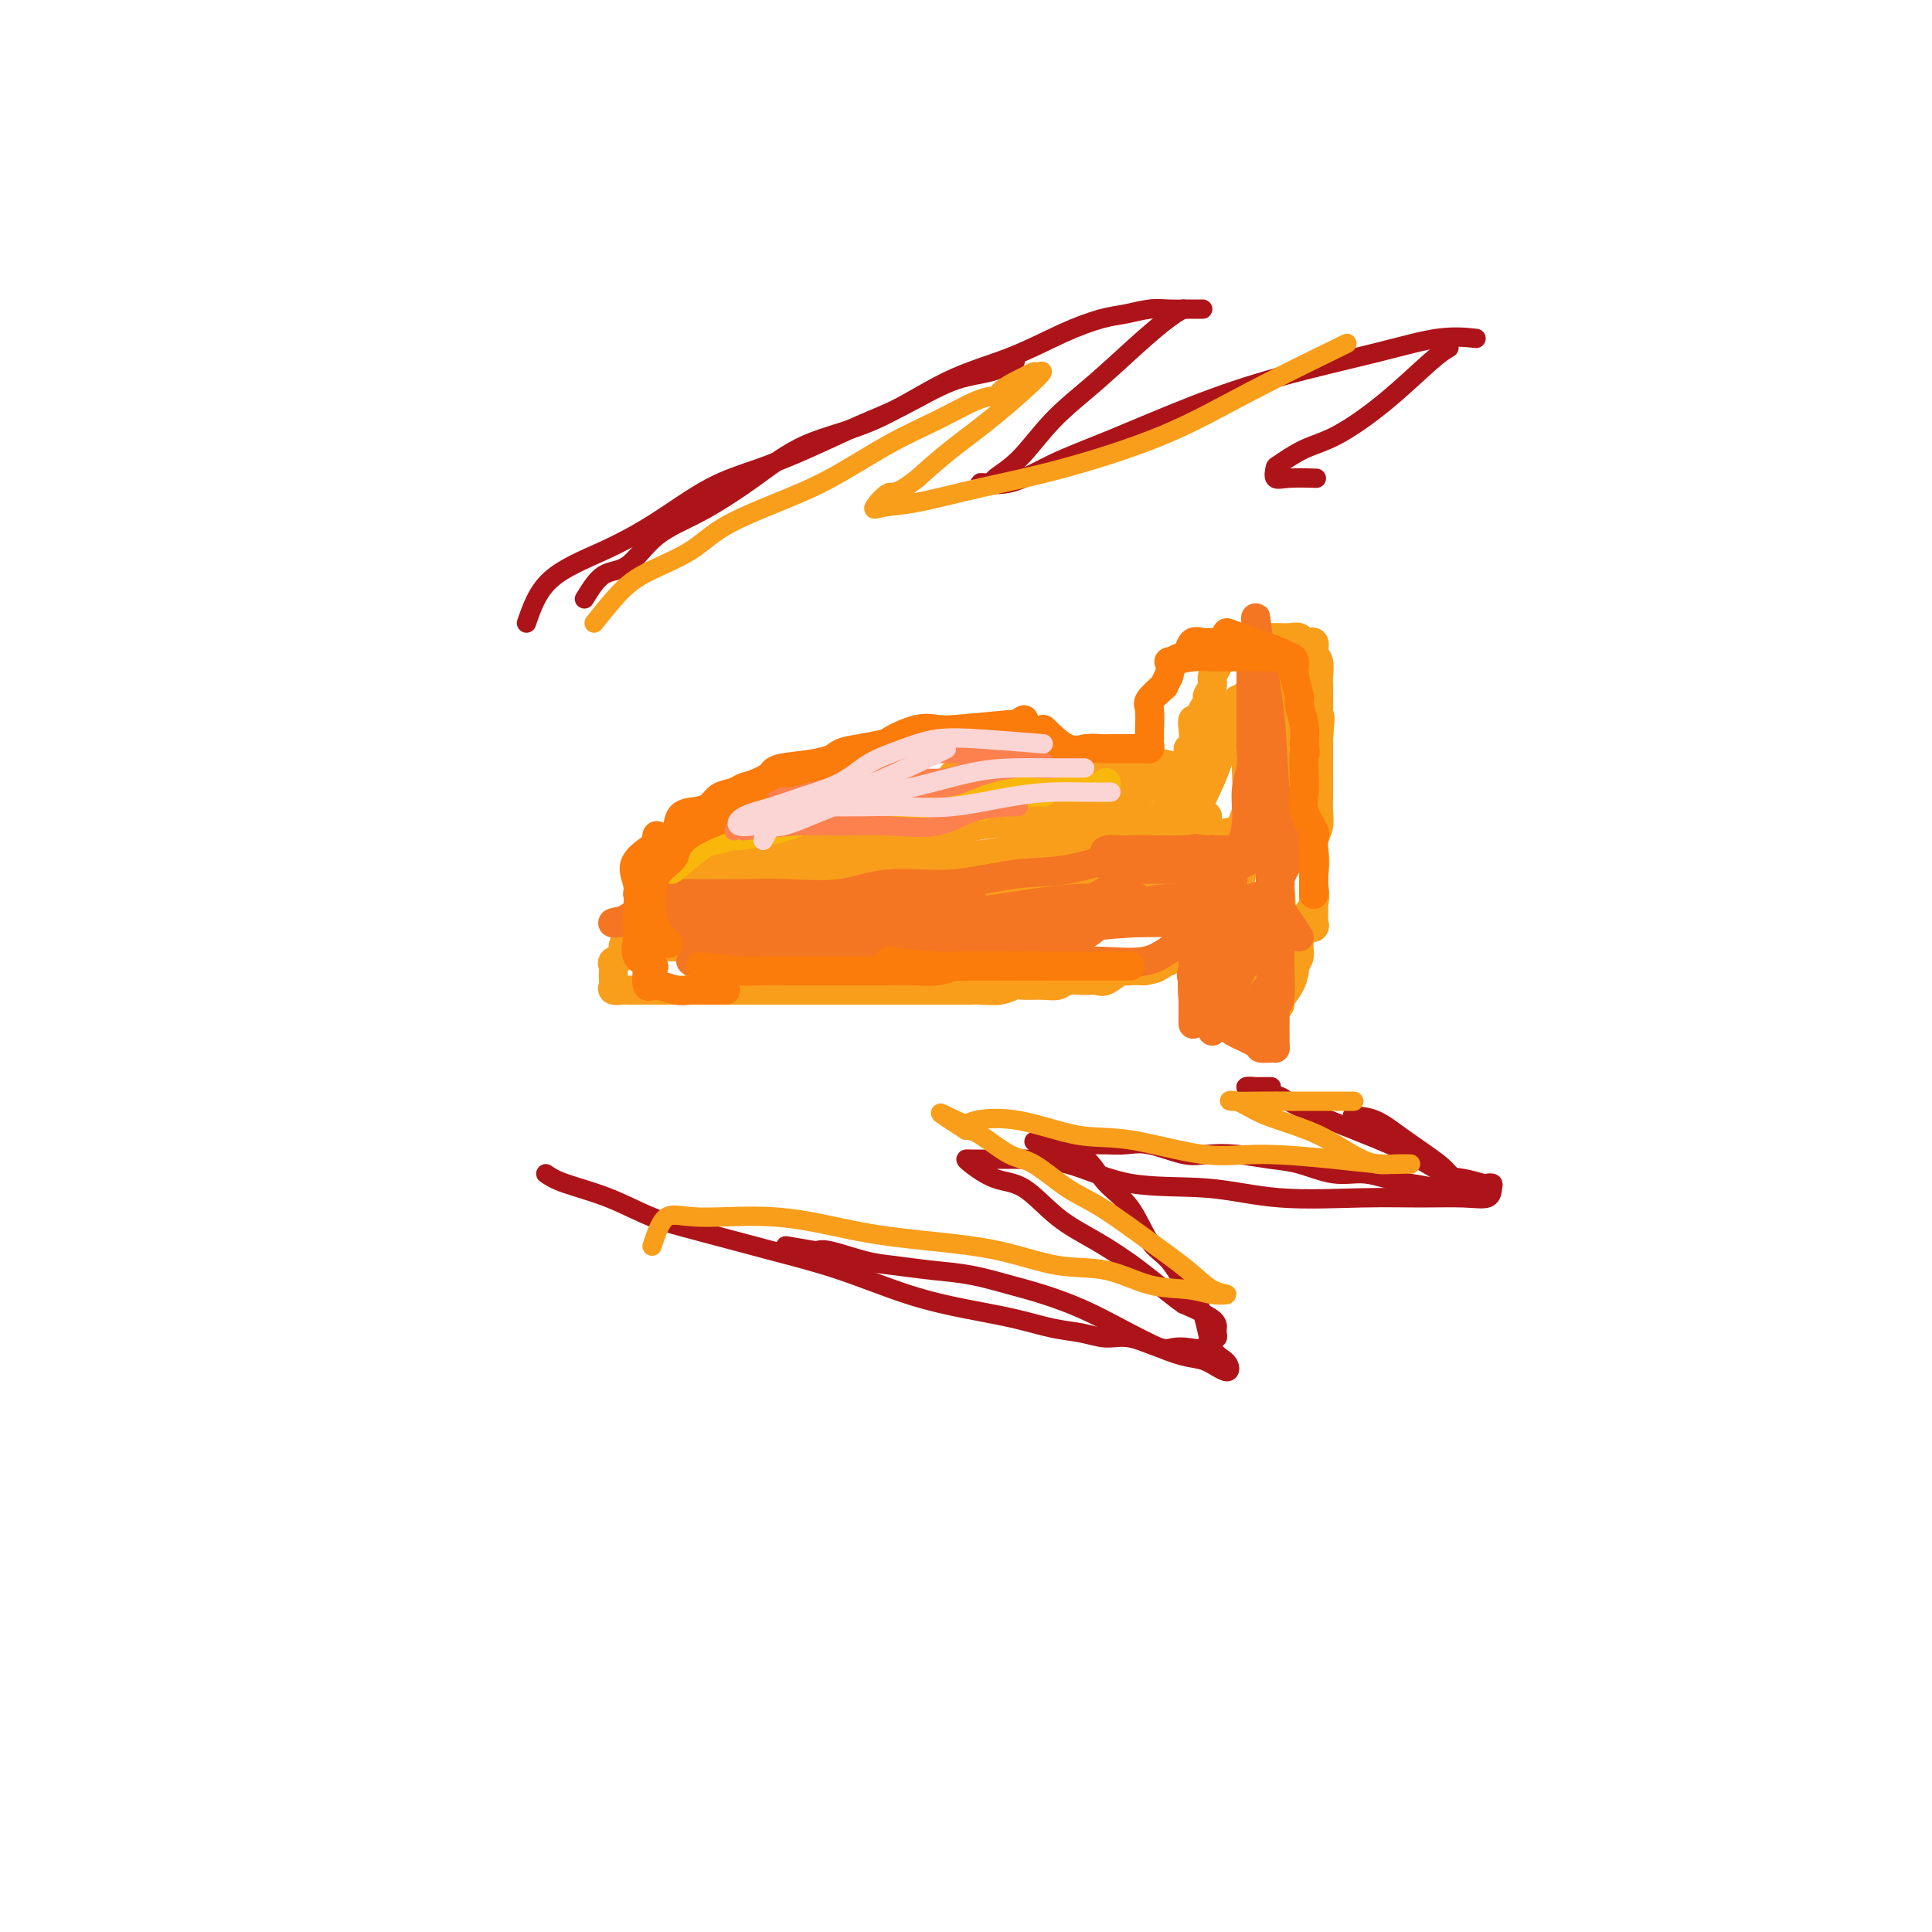 <svg viewBox='0 0 400 400' version='1.1' xmlns='http://www.w3.org/2000/svg' xmlns:xlink='http://www.w3.org/1999/xlink'><g fill='none' stroke='#F99E1B' stroke-width='6' stroke-linecap='round' stroke-linejoin='round'><path d='M247,160c-2.368,-0.845 -4.736,-1.691 -7,-2c-2.264,-0.309 -4.425,-0.083 -6,0c-1.575,0.083 -2.563,0.021 -4,0c-1.437,-0.021 -3.324,-0.002 -5,0c-1.676,0.002 -3.143,-0.013 -4,0c-0.857,0.013 -1.104,0.055 -2,0c-0.896,-0.055 -2.440,-0.207 -4,0c-1.560,0.207 -3.136,0.772 -4,1c-0.864,0.228 -1.017,0.120 -2,0c-0.983,-0.120 -2.797,-0.253 -4,0c-1.203,0.253 -1.796,0.890 -3,1c-1.204,0.110 -3.020,-0.308 -4,0c-0.980,0.308 -1.123,1.341 -2,2c-0.877,0.659 -2.488,0.945 -4,1c-1.512,0.055 -2.925,-0.121 -4,0c-1.075,0.121 -1.813,0.539 -3,1c-1.187,0.461 -2.824,0.963 -4,1c-1.176,0.037 -1.893,-0.392 -3,0c-1.107,0.392 -2.606,1.606 -4,2c-1.394,0.394 -2.684,-0.030 -4,0c-1.316,0.030 -2.658,0.515 -4,1'/><path d='M166,168c-8.498,2.148 -5.243,2.516 -5,3c0.243,0.484 -2.527,1.082 -5,2c-2.473,0.918 -4.648,2.156 -6,3c-1.352,0.844 -1.881,1.295 -3,2c-1.119,0.705 -2.827,1.664 -4,3c-1.173,1.336 -1.809,3.047 -3,4c-1.191,0.953 -2.936,1.147 -4,2c-1.064,0.853 -1.446,2.365 -2,3c-0.554,0.635 -1.280,0.394 -2,1c-0.720,0.606 -1.433,2.061 -2,3c-0.567,0.939 -0.989,1.364 -1,2c-0.011,0.636 0.389,1.484 0,2c-0.389,0.516 -1.568,0.701 -2,1c-0.432,0.299 -0.118,0.711 0,1c0.118,0.289 0.038,0.456 0,1c-0.038,0.544 -0.036,1.466 0,2c0.036,0.534 0.106,0.679 0,1c-0.106,0.321 -0.388,0.818 0,1c0.388,0.182 1.445,0.049 2,0c0.555,-0.049 0.609,-0.013 1,0c0.391,0.013 1.120,0.003 2,0c0.880,-0.003 1.911,-0.001 3,0c1.089,0.001 2.235,0.000 3,0c0.765,-0.000 1.149,-0.000 2,0c0.851,0.000 2.170,0.000 3,0c0.830,-0.000 1.171,-0.000 2,0c0.829,0.000 2.146,0.000 3,0c0.854,-0.000 1.244,-0.000 2,0c0.756,0.000 1.878,0.000 3,0'/><path d='M153,205c4.614,0.000 4.150,0.000 4,0c-0.150,-0.000 0.014,-0.000 1,0c0.986,0.000 2.794,0.000 4,0c1.206,-0.000 1.811,-0.000 3,0c1.189,0.000 2.961,0.000 4,0c1.039,-0.000 1.346,-0.000 2,0c0.654,0.000 1.654,0.000 3,0c1.346,-0.000 3.036,-0.000 4,0c0.964,0.000 1.202,0.000 2,0c0.798,-0.000 2.156,-0.000 3,0c0.844,0.000 1.175,0.000 2,0c0.825,-0.000 2.145,-0.000 3,0c0.855,0.000 1.244,0.000 2,0c0.756,-0.000 1.877,-0.000 3,0c1.123,0.000 2.247,0.001 3,0c0.753,-0.001 1.137,-0.004 2,0c0.863,0.004 2.207,0.015 3,0c0.793,-0.015 1.034,-0.057 2,0c0.966,0.057 2.657,0.212 4,0c1.343,-0.212 2.337,-0.793 3,-1c0.663,-0.207 0.995,-0.041 2,0c1.005,0.041 2.682,-0.042 4,0c1.318,0.042 2.277,0.209 3,0c0.723,-0.209 1.209,-0.796 2,-1c0.791,-0.204 1.886,-0.027 3,0c1.114,0.027 2.247,-0.098 3,0c0.753,0.098 1.124,0.419 2,0c0.876,-0.419 2.255,-1.576 3,-2c0.745,-0.424 0.854,-0.114 1,0c0.146,0.114 0.327,0.033 1,0c0.673,-0.033 1.836,-0.016 3,0'/><path d='M237,201c4.759,-0.863 1.655,-1.020 1,-1c-0.655,0.020 1.138,0.218 2,0c0.862,-0.218 0.794,-0.851 1,-1c0.206,-0.149 0.686,0.185 1,0c0.314,-0.185 0.463,-0.891 1,-1c0.537,-0.109 1.462,0.378 2,0c0.538,-0.378 0.688,-1.619 1,-2c0.312,-0.381 0.787,0.100 1,0c0.213,-0.100 0.165,-0.781 0,-1c-0.165,-0.219 -0.447,0.024 0,1c0.447,0.976 1.622,2.685 2,4c0.378,1.315 -0.040,2.235 0,3c0.040,0.765 0.539,1.375 1,2c0.461,0.625 0.883,1.264 1,2c0.117,0.736 -0.071,1.570 0,2c0.071,0.430 0.400,0.455 1,1c0.600,0.545 1.469,1.608 2,2c0.531,0.392 0.723,0.112 1,0c0.277,-0.112 0.638,-0.056 1,0'/><path d='M256,212c1.954,2.476 1.838,0.665 2,0c0.162,-0.665 0.603,-0.185 1,0c0.397,0.185 0.750,0.075 1,0c0.250,-0.075 0.397,-0.114 1,0c0.603,0.114 1.662,0.383 2,0c0.338,-0.383 -0.047,-1.417 0,-2c0.047,-0.583 0.524,-0.713 1,-1c0.476,-0.287 0.949,-0.731 1,-1c0.051,-0.269 -0.322,-0.365 0,-1c0.322,-0.635 1.339,-1.810 2,-3c0.661,-1.190 0.966,-2.396 1,-3c0.034,-0.604 -0.203,-0.605 0,-1c0.203,-0.395 0.847,-1.185 1,-2c0.153,-0.815 -0.183,-1.654 0,-3c0.183,-1.346 0.886,-3.198 1,-4c0.114,-0.802 -0.362,-0.553 0,-1c0.362,-0.447 1.560,-1.589 2,-3c0.440,-1.411 0.122,-3.091 0,-4c-0.122,-0.909 -0.047,-1.047 0,-2c0.047,-0.953 0.065,-2.721 0,-4c-0.065,-1.279 -0.214,-2.071 0,-3c0.214,-0.929 0.789,-1.996 1,-3c0.211,-1.004 0.056,-1.945 0,-3c-0.056,-1.055 -0.015,-2.226 0,-3c0.015,-0.774 0.004,-1.152 0,-2c-0.004,-0.848 -0.001,-2.165 0,-3c0.001,-0.835 0.000,-1.186 0,-2c-0.000,-0.814 -0.000,-2.090 0,-3c0.000,-0.910 0.000,-1.455 0,-2'/><path d='M273,153c0.619,-7.480 0.165,-3.680 0,-3c-0.165,0.680 -0.043,-1.761 0,-3c0.043,-1.239 0.007,-1.276 0,-2c-0.007,-0.724 0.014,-2.135 0,-3c-0.014,-0.865 -0.063,-1.183 0,-2c0.063,-0.817 0.239,-2.132 0,-3c-0.239,-0.868 -0.893,-1.290 -1,-2c-0.107,-0.710 0.333,-1.707 0,-2c-0.333,-0.293 -1.437,0.118 -2,0c-0.563,-0.118 -0.584,-0.764 -1,-1c-0.416,-0.236 -1.229,-0.063 -2,0c-0.771,0.063 -1.502,0.017 -2,0c-0.498,-0.017 -0.764,-0.005 -1,0c-0.236,0.005 -0.444,0.001 -1,0c-0.556,-0.001 -1.462,-0.001 -2,0c-0.538,0.001 -0.708,0.001 -1,0c-0.292,-0.001 -0.707,-0.004 -1,0c-0.293,0.004 -0.465,0.015 -1,0c-0.535,-0.015 -1.435,-0.054 -2,0c-0.565,0.054 -0.797,0.203 -1,1c-0.203,0.797 -0.379,2.244 -1,3c-0.621,0.756 -1.687,0.822 -2,1c-0.313,0.178 0.127,0.467 0,1c-0.127,0.533 -0.821,1.311 -1,2c-0.179,0.689 0.158,1.288 0,2c-0.158,0.712 -0.812,1.538 -1,2c-0.188,0.462 0.089,0.561 0,1c-0.089,0.439 -0.545,1.220 -1,2'/><path d='M249,147c-1.377,2.542 -1.818,1.897 -2,2c-0.182,0.103 -0.105,0.952 0,2c0.105,1.048 0.238,2.293 0,3c-0.238,0.707 -0.848,0.876 -1,1c-0.152,0.124 0.156,0.202 0,1c-0.156,0.798 -0.774,2.317 -1,3c-0.226,0.683 -0.061,0.530 0,1c0.061,0.470 0.017,1.563 0,2c-0.017,0.437 -0.009,0.219 0,0'/><path d='M225,168c1.749,-0.002 3.497,-0.003 5,0c1.503,0.003 2.760,0.011 4,0c1.240,-0.011 2.463,-0.040 2,0c-0.463,0.040 -2.610,0.149 -6,0c-3.390,-0.149 -8.022,-0.555 -15,0c-6.978,0.555 -16.302,2.072 -25,3c-8.698,0.928 -16.769,1.268 -24,3c-7.231,1.732 -13.622,4.857 -18,7c-4.378,2.143 -6.744,3.304 -8,4c-1.256,0.696 -1.402,0.925 -1,1c0.402,0.075 1.354,-0.005 5,0c3.646,0.005 9.987,0.094 17,-1c7.013,-1.094 14.697,-3.373 23,-5c8.303,-1.627 17.226,-2.604 25,-4c7.774,-1.396 14.399,-3.213 20,-4c5.601,-0.787 10.177,-0.543 14,-1c3.823,-0.457 6.893,-1.613 7,-2c0.107,-0.387 -2.747,-0.004 -8,0c-5.253,0.004 -12.903,-0.369 -21,0c-8.097,0.369 -16.639,1.482 -25,3c-8.361,1.518 -16.540,3.443 -24,5c-7.460,1.557 -14.200,2.746 -19,5c-4.800,2.254 -7.659,5.574 -9,7c-1.341,1.426 -1.164,0.960 -1,1c0.164,0.040 0.314,0.587 4,1c3.686,0.413 10.908,0.694 18,0c7.092,-0.694 14.056,-2.361 22,-4c7.944,-1.639 16.870,-3.249 25,-5c8.130,-1.751 15.466,-3.643 21,-5c5.534,-1.357 9.267,-2.178 13,-3'/><path d='M246,174c13.754,-2.822 7.639,-1.375 4,-1c-3.639,0.375 -4.800,-0.320 -9,0c-4.200,0.320 -11.437,1.655 -21,4c-9.563,2.345 -21.451,5.699 -30,9c-8.549,3.301 -13.759,6.550 -20,9c-6.241,2.450 -13.513,4.101 -18,5c-4.487,0.899 -6.190,1.046 -7,1c-0.810,-0.046 -0.728,-0.284 2,0c2.728,0.284 8.103,1.089 14,0c5.897,-1.089 12.317,-4.071 20,-7c7.683,-2.929 16.631,-5.803 24,-8c7.369,-2.197 13.159,-3.716 18,-5c4.841,-1.284 8.732,-2.332 11,-3c2.268,-0.668 2.914,-0.957 2,-1c-0.914,-0.043 -3.388,0.160 -6,0c-2.612,-0.160 -5.364,-0.682 -11,0c-5.636,0.682 -14.158,2.568 -21,4c-6.842,1.432 -12.004,2.411 -17,4c-4.996,1.589 -9.828,3.787 -14,5c-4.172,1.213 -7.686,1.442 -10,2c-2.314,0.558 -3.428,1.445 -4,2c-0.572,0.555 -0.601,0.778 0,1c0.601,0.222 1.832,0.441 5,0c3.168,-0.441 8.274,-1.544 13,-3c4.726,-1.456 9.071,-3.267 14,-5c4.929,-1.733 10.442,-3.390 15,-5c4.558,-1.610 8.159,-3.174 11,-4c2.841,-0.826 4.920,-0.913 7,-1'/><path d='M218,177c7.125,-2.321 1.438,-0.622 -3,0c-4.438,0.622 -7.628,0.168 -12,0c-4.372,-0.168 -9.925,-0.052 -14,0c-4.075,0.052 -6.671,0.038 -11,0c-4.329,-0.038 -10.389,-0.100 -15,0c-4.611,0.100 -7.771,0.363 -11,1c-3.229,0.637 -6.526,1.649 -8,3c-1.474,1.351 -1.125,3.041 -1,4c0.125,0.959 0.024,1.187 0,2c-0.024,0.813 0.028,2.210 1,3c0.972,0.790 2.865,0.973 6,1c3.135,0.027 7.511,-0.102 12,0c4.489,0.102 9.089,0.434 13,-1c3.911,-1.434 7.133,-4.634 10,-7c2.867,-2.366 5.378,-3.897 7,-5c1.622,-1.103 2.353,-1.779 2,-2c-0.353,-0.221 -1.790,0.014 -5,0c-3.210,-0.014 -8.192,-0.277 -14,1c-5.808,1.277 -12.443,4.092 -17,6c-4.557,1.908 -7.036,2.907 -9,4c-1.964,1.093 -3.413,2.279 -4,3c-0.587,0.721 -0.312,0.976 0,1c0.312,0.024 0.660,-0.185 2,0c1.340,0.185 3.671,0.762 7,0c3.329,-0.762 7.655,-2.864 12,-5c4.345,-2.136 8.708,-4.306 12,-6c3.292,-1.694 5.512,-2.913 7,-4c1.488,-1.087 2.244,-2.044 3,-3'/><path d='M188,173c4.931,-2.735 0.257,-0.571 -4,0c-4.257,0.571 -8.099,-0.451 -12,0c-3.901,0.451 -7.860,2.373 -12,4c-4.140,1.627 -8.459,2.958 -12,5c-3.541,2.042 -6.303,4.796 -9,7c-2.697,2.204 -5.330,3.857 -7,5c-1.670,1.143 -2.378,1.776 -1,2c1.378,0.224 4.841,0.040 8,0c3.159,-0.040 6.012,0.066 10,-1c3.988,-1.066 9.109,-3.304 14,-5c4.891,-1.696 9.552,-2.851 13,-4c3.448,-1.149 5.683,-2.293 7,-3c1.317,-0.707 1.715,-0.976 2,-1c0.285,-0.024 0.458,0.196 -1,0c-1.458,-0.196 -4.548,-0.809 -9,0c-4.452,0.809 -10.265,3.039 -15,5c-4.735,1.961 -8.391,3.653 -11,5c-2.609,1.347 -4.170,2.351 -5,3c-0.830,0.649 -0.929,0.944 -1,1c-0.071,0.056 -0.113,-0.127 2,0c2.113,0.127 6.383,0.562 12,0c5.617,-0.562 12.583,-2.123 19,-4c6.417,-1.877 12.286,-4.072 18,-6c5.714,-1.928 11.274,-3.589 16,-5c4.726,-1.411 8.619,-2.572 11,-3c2.381,-0.428 3.252,-0.122 3,0c-0.252,0.122 -1.626,0.061 -3,0'/><path d='M221,178c-1.287,-0.089 -3.004,-0.313 -5,0c-1.996,0.313 -4.270,1.161 -6,2c-1.730,0.839 -2.915,1.668 -5,2c-2.085,0.332 -5.071,0.167 -7,1c-1.929,0.833 -2.801,2.664 -4,4c-1.199,1.336 -2.727,2.178 -4,3c-1.273,0.822 -2.293,1.624 -1,2c1.293,0.376 4.899,0.326 9,0c4.101,-0.326 8.696,-0.928 13,-2c4.304,-1.072 8.316,-2.613 12,-4c3.684,-1.387 7.041,-2.620 11,-4c3.959,-1.380 8.520,-2.908 12,-4c3.480,-1.092 5.879,-1.748 8,-2c2.121,-0.252 3.963,-0.099 2,0c-1.963,0.099 -7.731,0.146 -13,2c-5.269,1.854 -10.037,5.516 -14,8c-3.963,2.484 -7.119,3.789 -10,5c-2.881,1.211 -5.486,2.327 -7,3c-1.514,0.673 -1.936,0.902 -3,1c-1.064,0.098 -2.769,0.066 -4,0c-1.231,-0.066 -1.988,-0.165 -2,0c-0.012,0.165 0.720,0.593 3,0c2.280,-0.593 6.106,-2.206 9,-3c2.894,-0.794 4.856,-0.768 8,-1c3.144,-0.232 7.472,-0.722 11,-1c3.528,-0.278 6.258,-0.344 9,-1c2.742,-0.656 5.498,-1.902 7,-3c1.502,-1.098 1.751,-2.049 2,-3'/><path d='M252,183c1.803,-1.469 1.810,-2.141 2,-3c0.190,-0.859 0.562,-1.905 0,-3c-0.562,-1.095 -2.060,-2.239 -3,-3c-0.940,-0.761 -1.324,-1.137 -2,-2c-0.676,-0.863 -1.645,-2.211 -2,-3c-0.355,-0.789 -0.095,-1.019 0,-2c0.095,-0.981 0.027,-2.712 0,-4c-0.027,-1.288 -0.012,-2.131 0,-3c0.012,-0.869 0.021,-1.763 0,-2c-0.021,-0.237 -0.071,0.183 0,2c0.071,1.817 0.264,5.031 0,8c-0.264,2.969 -0.985,5.692 -2,8c-1.015,2.308 -2.324,4.200 -3,5c-0.676,0.800 -0.718,0.508 -1,1c-0.282,0.492 -0.803,1.768 -1,1c-0.197,-0.768 -0.069,-3.578 0,-6c0.069,-2.422 0.079,-4.454 1,-6c0.921,-1.546 2.753,-2.607 4,-4c1.247,-1.393 1.910,-3.119 2,-4c0.090,-0.881 -0.394,-0.919 0,-1c0.394,-0.081 1.664,-0.206 2,0c0.336,0.206 -0.263,0.744 -2,2c-1.737,1.256 -4.612,3.229 -7,5c-2.388,1.771 -4.290,3.341 -6,4c-1.710,0.659 -3.230,0.408 -4,1c-0.770,0.592 -0.792,2.026 0,2c0.792,-0.026 2.396,-1.513 4,-3'/><path d='M234,173c2.807,-1.449 7.823,-4.573 11,-8c3.177,-3.427 4.515,-7.158 6,-10c1.485,-2.842 3.119,-4.795 4,-6c0.881,-1.205 1.010,-1.661 1,-2c-0.010,-0.339 -0.160,-0.560 -1,0c-0.840,0.560 -2.371,1.901 -4,4c-1.629,2.099 -3.358,4.955 -5,7c-1.642,2.045 -3.198,3.280 -4,4c-0.802,0.720 -0.850,0.925 -1,1c-0.150,0.075 -0.401,0.018 -1,0c-0.599,-0.018 -1.545,0.002 -2,0c-0.455,-0.002 -0.418,-0.024 -1,0c-0.582,0.024 -1.783,0.096 -3,0c-1.217,-0.096 -2.450,-0.359 -4,-1c-1.550,-0.641 -3.417,-1.660 -5,-2c-1.583,-0.340 -2.882,0.001 -5,0c-2.118,-0.001 -5.056,-0.342 -8,0c-2.944,0.342 -5.894,1.369 -9,2c-3.106,0.631 -6.367,0.866 -10,2c-3.633,1.134 -7.637,3.166 -13,5c-5.363,1.834 -12.085,3.469 -17,5c-4.915,1.531 -8.025,2.957 -11,4c-2.975,1.043 -5.816,1.704 -8,3c-2.184,1.296 -3.709,3.226 -5,4c-1.291,0.774 -2.346,0.392 -3,1c-0.654,0.608 -0.907,2.207 -1,3c-0.093,0.793 -0.025,0.780 0,1c0.025,0.220 0.007,0.675 0,1c-0.007,0.325 -0.002,0.522 0,1c0.002,0.478 0.001,1.239 0,2'/><path d='M135,194c-0.118,1.237 0.086,0.331 1,0c0.914,-0.331 2.539,-0.087 4,0c1.461,0.087 2.759,0.018 5,0c2.241,-0.018 5.424,0.015 9,0c3.576,-0.015 7.543,-0.079 12,0c4.457,0.079 9.404,0.302 14,0c4.596,-0.302 8.842,-1.128 14,-2c5.158,-0.872 11.230,-1.789 16,-3c4.770,-1.211 8.238,-2.717 11,-4c2.762,-1.283 4.817,-2.345 6,-3c1.183,-0.655 1.493,-0.903 1,-1c-0.493,-0.097 -1.788,-0.043 -3,0c-1.212,0.043 -2.342,0.076 -4,0c-1.658,-0.076 -3.845,-0.259 -6,0c-2.155,0.259 -4.276,0.961 -8,2c-3.724,1.039 -9.049,2.415 -13,3c-3.951,0.585 -6.527,0.380 -10,1c-3.473,0.620 -7.844,2.065 -12,3c-4.156,0.935 -8.096,1.361 -12,2c-3.904,0.639 -7.771,1.492 -11,2c-3.229,0.508 -5.820,0.672 -8,1c-2.180,0.328 -3.948,0.820 -5,1c-1.052,0.180 -1.389,0.048 -1,0c0.389,-0.048 1.505,-0.013 3,0c1.495,0.013 3.370,0.003 5,0c1.630,-0.003 3.016,-0.001 6,0c2.984,0.001 7.567,0.000 12,0c4.433,-0.000 8.717,-0.000 13,0'/><path d='M174,196c8.386,-0.001 10.351,-0.004 13,0c2.649,0.004 5.981,0.013 10,0c4.019,-0.013 8.725,-0.050 12,0c3.275,0.050 5.120,0.186 7,0c1.880,-0.186 3.794,-0.695 5,-1c1.206,-0.305 1.705,-0.407 2,-1c0.295,-0.593 0.388,-1.675 0,-2c-0.388,-0.325 -1.257,0.109 -2,0c-0.743,-0.109 -1.360,-0.761 -3,-1c-1.640,-0.239 -4.302,-0.067 -8,0c-3.698,0.067 -8.430,0.028 -13,0c-4.570,-0.028 -8.976,-0.046 -12,0c-3.024,0.046 -4.664,0.156 -7,0c-2.336,-0.156 -5.368,-0.579 -7,0c-1.632,0.579 -1.866,2.159 -2,3c-0.134,0.841 -0.170,0.943 0,1c0.170,0.057 0.545,0.067 3,0c2.455,-0.067 6.990,-0.212 13,0c6.010,0.212 13.495,0.783 20,0c6.505,-0.783 12.030,-2.918 18,-4c5.970,-1.082 12.383,-1.110 17,-2c4.617,-0.890 7.437,-2.642 9,-4c1.563,-1.358 1.870,-2.321 2,-3c0.130,-0.679 0.084,-1.075 0,-1c-0.084,0.075 -0.205,0.620 -1,0c-0.795,-0.620 -2.266,-2.407 -3,-3c-0.734,-0.593 -0.733,0.006 -1,0c-0.267,-0.006 -0.803,-0.617 -1,-1c-0.197,-0.383 -0.056,-0.538 0,-1c0.056,-0.462 0.028,-1.231 0,-2'/><path d='M245,174c-0.901,-1.441 -0.155,-1.044 0,-1c0.155,0.044 -0.283,-0.266 0,-1c0.283,-0.734 1.285,-1.891 2,-3c0.715,-1.109 1.142,-2.171 2,-4c0.858,-1.829 2.146,-4.426 3,-7c0.854,-2.574 1.273,-5.127 2,-7c0.727,-1.873 1.764,-3.068 2,-4c0.236,-0.932 -0.327,-1.602 0,-2c0.327,-0.398 1.543,-0.526 2,-1c0.457,-0.474 0.154,-1.295 0,1c-0.154,2.295 -0.161,7.707 0,13c0.161,5.293 0.488,10.469 0,16c-0.488,5.531 -1.791,11.417 -3,16c-1.209,4.583 -2.324,7.861 -3,10c-0.676,2.139 -0.913,3.138 -1,3c-0.087,-0.138 -0.025,-1.412 0,-3c0.025,-1.588 0.014,-3.491 0,-5c-0.014,-1.509 -0.029,-2.623 0,-5c0.029,-2.377 0.103,-6.018 1,-9c0.897,-2.982 2.617,-5.304 4,-8c1.383,-2.696 2.430,-5.766 3,-9c0.570,-3.234 0.663,-6.633 1,-9c0.337,-2.367 0.917,-3.702 1,-5c0.083,-1.298 -0.331,-2.561 0,-3c0.331,-0.439 1.408,-0.056 2,2c0.592,2.056 0.698,5.784 1,10c0.302,4.216 0.801,8.919 1,13c0.199,4.081 0.100,7.541 0,11'/><path d='M265,183c0.619,7.826 0.166,9.392 0,12c-0.166,2.608 -0.044,6.257 0,8c0.044,1.743 0.012,1.578 0,1c-0.012,-0.578 -0.003,-1.570 0,-3c0.003,-1.430 0.001,-3.299 0,-5c-0.001,-1.701 -0.000,-3.235 0,-5c0.000,-1.765 0.000,-3.760 0,-6c-0.000,-2.240 -0.000,-4.725 0,-7c0.000,-2.275 0.000,-4.341 0,-7c-0.000,-2.659 -0.000,-5.910 0,-9c0.000,-3.090 0.000,-6.019 0,-9c-0.000,-2.981 0.000,-6.012 0,-8c-0.000,-1.988 -0.000,-2.931 0,-4c0.000,-1.069 0.000,-2.262 0,-3c-0.000,-0.738 -0.000,-1.019 0,-1c0.000,0.019 0.000,0.339 0,1c-0.000,0.661 -0.000,1.664 0,3c0.000,1.336 0.000,3.005 0,6c-0.000,2.995 -0.001,7.318 0,11c0.001,3.682 0.005,6.725 0,10c-0.005,3.275 -0.018,6.781 0,10c0.018,3.219 0.068,6.150 0,9c-0.068,2.850 -0.255,5.620 -1,8c-0.745,2.380 -2.047,4.372 -3,6c-0.953,1.628 -1.558,2.894 -2,4c-0.442,1.106 -0.721,2.053 -1,3'/><path d='M258,208c-1.702,3.474 -2.456,1.659 -3,1c-0.544,-0.659 -0.878,-0.162 -1,0c-0.122,0.162 -0.033,-0.010 0,-1c0.033,-0.990 0.009,-2.798 0,-4c-0.009,-1.202 -0.002,-1.800 0,-3c0.002,-1.200 0.001,-3.004 0,-5c-0.001,-1.996 0.000,-4.186 0,-6c-0.000,-1.814 -0.001,-3.253 0,-5c0.001,-1.747 0.005,-3.803 0,-5c-0.005,-1.197 -0.020,-1.537 0,-2c0.020,-0.463 0.073,-1.050 0,-1c-0.073,0.050 -0.272,0.735 0,1c0.272,0.265 1.015,0.108 2,0c0.985,-0.108 2.211,-0.168 3,0c0.789,0.168 1.140,0.562 2,0c0.860,-0.562 2.230,-2.082 3,-4c0.770,-1.918 0.939,-4.233 1,-7c0.061,-2.767 0.014,-5.985 0,-9c-0.014,-3.015 0.007,-5.827 0,-8c-0.007,-2.173 -0.041,-3.709 0,-5c0.041,-1.291 0.156,-2.339 0,-3c-0.156,-0.661 -0.583,-0.937 -1,-1c-0.417,-0.063 -0.823,0.086 -1,0c-0.177,-0.086 -0.125,-0.408 0,-1c0.125,-0.592 0.321,-1.455 0,-2c-0.321,-0.545 -1.161,-0.773 -2,-1'/><path d='M261,137c-0.559,-1.018 0.042,-1.061 0,-1c-0.042,0.061 -0.728,0.228 -1,0c-0.272,-0.228 -0.131,-0.851 0,-1c0.131,-0.149 0.253,0.174 0,2c-0.253,1.826 -0.881,5.153 0,9c0.881,3.847 3.269,8.215 5,12c1.731,3.785 2.803,6.989 4,10c1.197,3.011 2.519,5.830 3,8c0.481,2.170 0.123,3.692 0,6c-0.123,2.308 -0.009,5.403 0,7c0.009,1.597 -0.086,1.696 0,2c0.086,0.304 0.352,0.814 0,1c-0.352,0.186 -1.321,0.050 -2,0c-0.679,-0.050 -1.067,-0.013 -2,0c-0.933,0.013 -2.409,0.004 -3,0c-0.591,-0.004 -0.295,-0.002 0,0'/></g>
<g fill='none' stroke='#F47623' stroke-width='6' stroke-linecap='round' stroke-linejoin='round'><path d='M141,194c2.631,0.413 5.262,0.827 8,1c2.738,0.173 5.585,0.107 9,0c3.415,-0.107 7.400,-0.253 11,0c3.600,0.253 6.815,0.905 10,1c3.185,0.095 6.338,-0.366 10,0c3.662,0.366 7.832,1.560 12,2c4.168,0.440 8.334,0.126 10,0c1.666,-0.126 0.833,-0.063 0,0'/><path d='M143,199c2.115,-1.271 4.230,-2.541 7,-3c2.770,-0.459 6.194,-0.105 10,0c3.806,0.105 7.995,-0.039 12,0c4.005,0.039 7.827,0.261 12,0c4.173,-0.261 8.698,-1.006 13,-2c4.302,-0.994 8.382,-2.236 12,-3c3.618,-0.764 6.773,-1.051 10,-2c3.227,-0.949 6.527,-2.560 9,-4c2.473,-1.440 4.118,-2.711 6,-4c1.882,-1.289 4.002,-2.598 6,-3c1.998,-0.402 3.875,0.102 5,0c1.125,-0.102 1.497,-0.811 2,-1c0.503,-0.189 1.135,0.141 2,0c0.865,-0.141 1.961,-0.755 1,-1c-0.961,-0.245 -3.981,-0.123 -7,0'/><path d='M243,176c-2.600,-0.103 -6.100,0.138 -10,1c-3.900,0.862 -8.201,2.344 -12,3c-3.799,0.656 -7.098,0.487 -11,1c-3.902,0.513 -8.409,1.707 -13,2c-4.591,0.293 -9.266,-0.314 -13,0c-3.734,0.314 -6.526,1.548 -10,2c-3.474,0.452 -7.631,0.121 -11,0c-3.369,-0.121 -5.949,-0.033 -9,0c-3.051,0.033 -6.571,0.010 -9,0c-2.429,-0.010 -3.766,-0.007 -5,0c-1.234,0.007 -2.365,0.017 -4,0c-1.635,-0.017 -3.774,-0.061 -4,0c-0.226,0.061 1.461,0.228 3,1c1.539,0.772 2.929,2.148 5,3c2.071,0.852 4.822,1.181 7,2c2.178,0.819 3.782,2.129 6,3c2.218,0.871 5.051,1.305 8,2c2.949,0.695 6.015,1.652 9,2c2.985,0.348 5.889,0.087 9,0c3.111,-0.087 6.428,-0.000 10,0c3.572,0.000 7.398,-0.087 11,0c3.602,0.087 6.981,0.347 10,0c3.019,-0.347 5.679,-1.300 8,-2c2.321,-0.700 4.302,-1.146 6,-2c1.698,-0.854 3.111,-2.114 4,-3c0.889,-0.886 1.254,-1.396 2,-2c0.746,-0.604 1.873,-1.302 3,-2'/><path d='M233,187c3.843,-1.928 1.949,-1.249 1,-1c-0.949,0.249 -0.953,0.069 -1,0c-0.047,-0.069 -0.136,-0.026 -1,0c-0.864,0.026 -2.503,0.036 -4,0c-1.497,-0.036 -2.850,-0.118 -5,0c-2.150,0.118 -5.095,0.434 -9,1c-3.905,0.566 -8.769,1.381 -14,2c-5.231,0.619 -10.830,1.041 -16,2c-5.170,0.959 -9.911,2.453 -15,3c-5.089,0.547 -10.526,0.147 -15,0c-4.474,-0.147 -7.986,-0.039 -11,0c-3.014,0.039 -5.529,0.011 -7,0c-1.471,-0.011 -1.898,-0.004 -2,0c-0.102,0.004 0.121,0.005 1,0c0.879,-0.005 2.412,-0.016 4,0c1.588,0.016 3.229,0.057 6,0c2.771,-0.057 6.670,-0.214 11,0c4.330,0.214 9.090,0.797 14,1c4.910,0.203 9.971,0.026 15,0c5.029,-0.026 10.025,0.098 15,0c4.975,-0.098 9.930,-0.419 14,-1c4.070,-0.581 7.256,-1.424 11,-2c3.744,-0.576 8.046,-0.886 12,-1c3.954,-0.114 7.558,-0.033 10,0c2.442,0.033 3.721,0.016 5,0'/><path d='M252,191c8.640,-0.619 4.241,-0.166 3,0c-1.241,0.166 0.675,0.044 1,0c0.325,-0.044 -0.943,-0.010 -2,0c-1.057,0.010 -1.905,-0.005 -4,0c-2.095,0.005 -5.439,0.029 -10,0c-4.561,-0.029 -10.341,-0.111 -16,0c-5.659,0.111 -11.199,0.414 -17,1c-5.801,0.586 -11.863,1.453 -17,2c-5.137,0.547 -9.348,0.773 -14,1c-4.652,0.227 -9.744,0.453 -14,1c-4.256,0.547 -7.675,1.415 -10,2c-2.325,0.585 -3.555,0.889 -4,1c-0.445,0.111 -0.104,0.030 1,0c1.104,-0.030 2.970,-0.008 5,0c2.030,0.008 4.223,0.002 7,0c2.777,-0.002 6.139,-0.000 10,0c3.861,0.000 8.220,-0.000 12,0c3.780,0.000 6.982,0.002 11,0c4.018,-0.002 8.851,-0.008 13,0c4.149,0.008 7.613,0.031 11,0c3.387,-0.031 6.696,-0.117 10,0c3.304,0.117 6.602,0.435 9,0c2.398,-0.435 3.897,-1.625 6,-3c2.103,-1.375 4.811,-2.936 6,-4c1.189,-1.064 0.859,-1.633 1,-2c0.141,-0.367 0.755,-0.534 1,-1c0.245,-0.466 0.123,-1.233 0,-2'/><path d='M251,187c2.166,-1.911 0.580,-0.687 0,-1c-0.580,-0.313 -0.155,-2.163 0,-3c0.155,-0.837 0.042,-0.662 0,-1c-0.042,-0.338 -0.011,-1.189 0,-2c0.011,-0.811 0.003,-1.582 0,-2c-0.003,-0.418 -0.001,-0.481 0,-1c0.001,-0.519 0.000,-1.493 0,-1c-0.000,0.493 -0.000,2.452 0,5c0.000,2.548 -0.000,5.683 0,9c0.000,3.317 0.000,6.814 0,10c-0.000,3.186 -0.000,6.061 0,8c0.000,1.939 0.001,2.942 0,4c-0.001,1.058 -0.004,2.170 0,1c0.004,-1.170 0.013,-4.624 0,-8c-0.013,-3.376 -0.050,-6.674 0,-10c0.050,-3.326 0.185,-6.680 0,-9c-0.185,-2.320 -0.691,-3.608 -1,-5c-0.309,-1.392 -0.423,-2.890 -1,-4c-0.577,-1.110 -1.619,-1.834 -2,-1c-0.381,0.834 -0.103,3.224 0,6c0.103,2.776 0.029,5.936 0,9c-0.029,3.064 -0.015,6.032 0,9'/><path d='M247,200c-0.309,5.007 -0.083,6.024 0,7c0.083,0.976 0.022,1.910 0,3c-0.022,1.090 -0.005,2.336 0,2c0.005,-0.336 -0.002,-2.253 0,-4c0.002,-1.747 0.013,-3.323 0,-4c-0.013,-0.677 -0.049,-0.455 0,-1c0.049,-0.545 0.185,-1.857 0,-2c-0.185,-0.143 -0.690,0.882 0,2c0.690,1.118 2.575,2.328 4,4c1.425,1.672 2.388,3.807 3,5c0.612,1.193 0.872,1.444 2,2c1.128,0.556 3.125,1.418 4,2c0.875,0.582 0.627,0.885 1,1c0.373,0.115 1.368,0.044 2,0c0.632,-0.044 0.901,-0.059 1,0c0.099,0.059 0.026,0.193 0,-1c-0.026,-1.193 -0.007,-3.713 0,-6c0.007,-2.287 0.003,-4.340 0,-6c-0.003,-1.660 -0.005,-2.926 0,-5c0.005,-2.074 0.015,-4.955 0,-7c-0.015,-2.045 -0.057,-3.252 0,-5c0.057,-1.748 0.211,-4.036 0,-6c-0.211,-1.964 -0.789,-3.604 -1,-5c-0.211,-1.396 -0.057,-2.550 0,-4c0.057,-1.450 0.015,-3.198 0,-4c-0.015,-0.802 -0.004,-0.658 0,-1c0.004,-0.342 0.002,-1.171 0,-2'/><path d='M263,165c0.000,-7.537 0.000,-0.380 0,3c-0.000,3.380 -0.000,2.983 0,4c0.000,1.017 0.002,3.447 0,6c-0.002,2.553 -0.006,5.228 0,8c0.006,2.772 0.022,5.640 0,8c-0.022,2.360 -0.084,4.212 0,6c0.084,1.788 0.313,3.512 0,5c-0.313,1.488 -1.168,2.738 -2,4c-0.832,1.262 -1.641,2.534 -2,3c-0.359,0.466 -0.269,0.127 -1,0c-0.731,-0.127 -2.285,-0.041 -3,0c-0.715,0.041 -0.592,0.035 -1,0c-0.408,-0.035 -1.348,-0.101 -2,0c-0.652,0.101 -1.017,0.370 -1,0c0.017,-0.370 0.417,-1.377 1,-2c0.583,-0.623 1.349,-0.860 2,-2c0.651,-1.140 1.186,-3.183 2,-5c0.814,-1.817 1.907,-3.409 3,-5'/><path d='M259,198c1.361,-3.287 1.264,-4.504 2,-6c0.736,-1.496 2.306,-3.272 3,-5c0.694,-1.728 0.512,-3.407 1,-5c0.488,-1.593 1.648,-3.099 2,-4c0.352,-0.901 -0.103,-1.198 0,-2c0.103,-0.802 0.763,-2.109 1,-3c0.237,-0.891 0.052,-1.367 0,-2c-0.052,-0.633 0.030,-1.425 0,-2c-0.030,-0.575 -0.171,-0.935 0,-1c0.171,-0.065 0.655,0.165 0,1c-0.655,0.835 -2.450,2.277 -4,4c-1.550,1.723 -2.855,3.729 -5,5c-2.145,1.271 -5.131,1.806 -8,2c-2.869,0.194 -5.620,0.045 -8,0c-2.380,-0.045 -4.388,0.013 -6,0c-1.612,-0.013 -2.827,-0.098 -4,0c-1.173,0.098 -2.303,0.380 -3,0c-0.697,-0.380 -0.960,-1.421 -1,-2c-0.040,-0.579 0.143,-0.694 0,-1c-0.143,-0.306 -0.612,-0.802 0,-1c0.612,-0.198 2.306,-0.099 4,0'/><path d='M233,176c2.221,-0.158 5.772,-0.052 9,0c3.228,0.052 6.133,0.052 9,0c2.867,-0.052 5.696,-0.154 8,0c2.304,0.154 4.081,0.566 5,0c0.919,-0.566 0.978,-2.109 1,-3c0.022,-0.891 0.005,-1.130 0,-2c-0.005,-0.870 0.002,-2.370 0,-3c-0.002,-0.630 -0.015,-0.389 0,-1c0.015,-0.611 0.056,-2.072 0,-2c-0.056,0.072 -0.210,1.678 0,4c0.210,2.322 0.783,5.361 0,9c-0.783,3.639 -2.921,7.877 -4,11c-1.079,3.123 -1.099,5.132 -2,7c-0.901,1.868 -2.681,3.597 -4,5c-1.319,1.403 -2.175,2.481 -3,3c-0.825,0.519 -1.619,0.480 -2,1c-0.381,0.520 -0.348,1.599 -1,2c-0.652,0.401 -1.990,0.124 -2,0c-0.010,-0.124 1.307,-0.095 2,0c0.693,0.095 0.764,0.256 1,0c0.236,-0.256 0.639,-0.930 1,-2c0.361,-1.070 0.681,-2.535 1,-4'/><path d='M252,201c0.854,-1.313 1.491,-1.594 2,-3c0.509,-1.406 0.892,-3.936 1,-6c0.108,-2.064 -0.058,-3.661 0,-6c0.058,-2.339 0.341,-5.421 1,-8c0.659,-2.579 1.693,-4.654 2,-7c0.307,-2.346 -0.114,-4.962 0,-7c0.114,-2.038 0.763,-3.498 1,-5c0.237,-1.502 0.064,-3.045 0,-4c-0.064,-0.955 -0.017,-1.321 0,-2c0.017,-0.679 0.004,-1.671 0,-3c-0.004,-1.329 -0.001,-2.994 0,-4c0.001,-1.006 -0.001,-1.352 0,-2c0.001,-0.648 0.004,-1.599 0,-3c-0.004,-1.401 -0.015,-3.253 0,-4c0.015,-0.747 0.057,-0.388 0,-1c-0.057,-0.612 -0.212,-2.197 0,-3c0.212,-0.803 0.791,-0.826 1,-1c0.209,-0.174 0.049,-0.498 0,-1c-0.049,-0.502 0.014,-1.183 0,-2c-0.014,-0.817 -0.105,-1.771 0,-1c0.105,0.771 0.406,3.269 1,7c0.594,3.731 1.480,8.697 2,14c0.520,5.303 0.675,10.943 1,15c0.325,4.057 0.819,6.531 1,10c0.181,3.469 0.049,7.934 0,11c-0.049,3.066 -0.014,4.733 0,7c0.014,2.267 0.007,5.133 0,8'/><path d='M265,200c0.489,11.922 -0.790,6.228 -2,5c-1.210,-1.228 -2.351,2.010 -3,4c-0.649,1.990 -0.805,2.732 -1,3c-0.195,0.268 -0.431,0.061 -1,0c-0.569,-0.061 -1.473,0.025 -2,0c-0.527,-0.025 -0.677,-0.161 -1,0c-0.323,0.161 -0.818,0.620 -1,0c-0.182,-0.620 -0.052,-2.320 0,-3c0.052,-0.680 0.026,-0.340 0,0'/><path d='M269,194c-2.206,-3.382 -4.413,-6.763 -6,-8c-1.587,-1.237 -2.555,-0.329 -4,0c-1.445,0.329 -3.369,0.081 -5,0c-1.631,-0.081 -2.970,0.007 -5,0c-2.030,-0.007 -4.752,-0.107 -7,0c-2.248,0.107 -4.022,0.421 -6,1c-1.978,0.579 -4.161,1.423 -6,2c-1.839,0.577 -3.334,0.886 -5,1c-1.666,0.114 -3.502,0.034 -5,0c-1.498,-0.034 -2.658,-0.023 -4,0c-1.342,0.023 -2.865,0.059 -4,0c-1.135,-0.059 -1.881,-0.212 -3,0c-1.119,0.212 -2.612,0.789 -4,1c-1.388,0.211 -2.671,0.057 -4,0c-1.329,-0.057 -2.704,-0.015 -4,0c-1.296,0.015 -2.513,0.004 -4,0c-1.487,-0.004 -3.243,-0.002 -5,0'/><path d='M188,191c-12.258,0.774 -5.402,0.207 -4,0c1.402,-0.207 -2.651,-0.056 -5,0c-2.349,0.056 -2.993,0.015 -4,0c-1.007,-0.015 -2.375,-0.004 -4,0c-1.625,0.004 -3.506,0.001 -5,0c-1.494,-0.001 -2.600,-0.000 -4,0c-1.400,0.000 -3.093,0.000 -4,0c-0.907,-0.000 -1.028,-0.000 -2,0c-0.972,0.000 -2.795,0.000 -4,0c-1.205,-0.000 -1.791,0.000 -3,0c-1.209,-0.000 -3.041,-0.000 -4,0c-0.959,0.000 -1.045,0.000 -2,0c-0.955,-0.000 -2.778,-0.000 -4,0c-1.222,0.000 -1.843,0.001 -3,0c-1.157,-0.001 -2.851,-0.004 -4,0c-1.149,0.004 -1.752,0.016 -2,0c-0.248,-0.016 -0.141,-0.061 -1,0c-0.859,0.061 -2.683,0.226 -2,0c0.683,-0.226 3.872,-0.843 7,-1c3.128,-0.157 6.196,0.147 10,0c3.804,-0.147 8.345,-0.743 13,-1c4.655,-0.257 9.425,-0.174 14,0c4.575,0.174 8.955,0.439 13,0c4.045,-0.439 7.754,-1.582 10,-2c2.246,-0.418 3.028,-0.113 4,0c0.972,0.113 2.135,0.032 2,0c-0.135,-0.032 -1.567,-0.016 -3,0'/><path d='M197,187c9.870,-0.619 0.544,-0.166 -4,0c-4.544,0.166 -4.306,0.044 -5,0c-0.694,-0.044 -2.319,-0.012 -4,0c-1.681,0.012 -3.419,0.003 -5,0c-1.581,-0.003 -3.005,-0.000 -5,0c-1.995,0.000 -4.562,-0.002 -7,0c-2.438,0.002 -4.747,0.007 -7,0c-2.253,-0.007 -4.449,-0.027 -7,0c-2.551,0.027 -5.456,0.099 -8,0c-2.544,-0.099 -4.727,-0.370 -7,0c-2.273,0.370 -4.636,1.381 -6,2c-1.364,0.619 -1.727,0.845 -2,1c-0.273,0.155 -0.455,0.237 1,1c1.455,0.763 4.545,2.205 7,3c2.455,0.795 4.273,0.941 5,1c0.727,0.059 0.364,0.029 0,0'/></g>
<g fill='none' stroke='#F9B70B' stroke-width='6' stroke-linecap='round' stroke-linejoin='round'><path d='M135,180c1.467,-2.574 2.934,-5.149 5,-6c2.066,-0.851 4.730,0.021 7,0c2.270,-0.021 4.144,-0.933 6,-2c1.856,-1.067 3.692,-2.287 7,-3c3.308,-0.713 8.088,-0.918 10,-1c1.912,-0.082 0.956,-0.041 0,0'/><path d='M139,180c2.948,-2.461 5.896,-4.922 8,-6c2.104,-1.078 3.364,-0.773 6,-1c2.636,-0.227 6.650,-0.987 10,-2c3.350,-1.013 6.037,-2.278 9,-3c2.963,-0.722 6.202,-0.901 9,-1c2.798,-0.099 5.156,-0.118 8,0c2.844,0.118 6.174,0.371 9,0c2.826,-0.371 5.149,-1.368 8,-2c2.851,-0.632 6.229,-0.901 8,-1c1.771,-0.099 1.935,-0.028 2,0c0.065,0.028 0.033,0.014 0,0'/><path d='M166,168c4.682,-1.300 9.364,-2.601 13,-3c3.636,-0.399 6.228,0.103 9,0c2.772,-0.103 5.726,-0.813 9,-1c3.274,-0.187 6.867,0.147 10,0c3.133,-0.147 5.806,-0.775 8,-1c2.194,-0.225 3.908,-0.046 6,0c2.092,0.046 4.561,-0.039 6,0c1.439,0.039 1.849,0.203 2,0c0.151,-0.203 0.043,-0.772 0,-1c-0.043,-0.228 -0.022,-0.114 0,0'/><path d='M203,167c4.625,-1.690 9.250,-3.381 12,-4c2.750,-0.619 3.625,-0.167 5,0c1.375,0.167 3.250,0.048 4,0c0.750,-0.048 0.375,-0.024 0,0'/></g>
<g fill='none' stroke='#FC814E' stroke-width='6' stroke-linecap='round' stroke-linejoin='round'><path d='M225,155c-1.869,1.312 -3.738,2.625 -6,3c-2.262,0.375 -4.919,-0.187 -8,0c-3.081,0.187 -6.588,1.122 -9,2c-2.412,0.878 -3.729,1.699 -6,2c-2.271,0.301 -5.495,0.081 -7,0c-1.505,-0.081 -1.290,-0.022 -2,0c-0.710,0.022 -2.346,0.006 -3,0c-0.654,-0.006 -0.327,-0.003 0,0'/><path d='M221,155c-2.653,-0.423 -5.305,-0.846 -7,-1c-1.695,-0.154 -2.431,-0.037 -3,0c-0.569,0.037 -0.970,-0.004 -2,0c-1.030,0.004 -2.688,0.054 -4,0c-1.312,-0.054 -2.276,-0.212 -3,0c-0.724,0.212 -1.206,0.792 -2,1c-0.794,0.208 -1.898,0.042 -3,0c-1.102,-0.042 -2.202,0.039 -3,0c-0.798,-0.039 -1.295,-0.199 -2,0c-0.705,0.199 -1.618,0.758 -3,1c-1.382,0.242 -3.233,0.169 -4,0c-0.767,-0.169 -0.449,-0.434 -1,0c-0.551,0.434 -1.972,1.565 -3,2c-1.028,0.435 -1.662,0.172 -2,0c-0.338,-0.172 -0.379,-0.252 -1,0c-0.621,0.252 -1.821,0.837 -3,1c-1.179,0.163 -2.337,-0.096 -3,0c-0.663,0.096 -0.832,0.548 -1,1'/><path d='M171,160c-5.072,0.803 -2.250,-0.191 -2,0c0.250,0.191 -2.070,1.567 -3,2c-0.930,0.433 -0.471,-0.076 -1,0c-0.529,0.076 -2.047,0.737 -3,1c-0.953,0.263 -1.341,0.127 -2,0c-0.659,-0.127 -1.588,-0.244 -2,0c-0.412,0.244 -0.306,0.849 -1,1c-0.694,0.151 -2.187,-0.152 -3,0c-0.813,0.152 -0.947,0.758 -1,1c-0.053,0.242 -0.027,0.121 0,0'/></g>
<g fill='none' stroke='#FB7B0B' stroke-width='6' stroke-linecap='round' stroke-linejoin='round'><path d='M212,149c-1.513,0.901 -3.025,1.802 -5,2c-1.975,0.198 -4.412,-0.308 -7,0c-2.588,0.308 -5.327,1.430 -8,2c-2.673,0.570 -5.280,0.587 -8,1c-2.720,0.413 -5.552,1.221 -8,2c-2.448,0.779 -4.512,1.528 -7,2c-2.488,0.472 -5.401,0.665 -7,1c-1.599,0.335 -1.886,0.810 -2,1c-0.114,0.190 -0.057,0.095 0,0'/><path d='M209,150c-4.279,0.408 -8.558,0.816 -11,1c-2.442,0.184 -3.048,0.144 -4,0c-0.952,-0.144 -2.250,-0.390 -4,0c-1.750,0.390 -3.952,1.418 -5,2c-1.048,0.582 -0.944,0.719 -2,1c-1.056,0.281 -3.274,0.707 -5,1c-1.726,0.293 -2.960,0.455 -4,1c-1.040,0.545 -1.885,1.473 -3,2c-1.115,0.527 -2.501,0.652 -4,1c-1.499,0.348 -3.110,0.920 -4,1c-0.890,0.080 -1.057,-0.330 -2,0c-0.943,0.330 -2.660,1.402 -4,2c-1.340,0.598 -2.301,0.724 -3,1c-0.699,0.276 -1.137,0.702 -2,1c-0.863,0.298 -2.153,0.468 -3,1c-0.847,0.532 -1.252,1.426 -2,2c-0.748,0.574 -1.839,0.830 -3,1c-1.161,0.170 -2.392,0.256 -3,1c-0.608,0.744 -0.594,2.147 -1,3c-0.406,0.853 -1.233,1.156 -2,2c-0.767,0.844 -1.476,2.227 -2,3c-0.524,0.773 -0.864,0.935 -1,1c-0.136,0.065 -0.068,0.032 0,0'/><path d='M157,167c-5.049,1.703 -10.098,3.406 -13,5c-2.902,1.594 -3.657,3.078 -4,4c-0.343,0.922 -0.274,1.281 -1,2c-0.726,0.719 -2.247,1.799 -3,3c-0.753,1.201 -0.738,2.524 -1,4c-0.262,1.476 -0.802,3.107 -1,4c-0.198,0.893 -0.053,1.049 0,2c0.053,0.951 0.013,2.697 0,4c-0.013,1.303 0.001,2.162 0,3c-0.001,0.838 -0.015,1.654 0,2c0.015,0.346 0.061,0.222 0,1c-0.061,0.778 -0.229,2.457 0,3c0.229,0.543 0.853,-0.051 2,0c1.147,0.051 2.816,0.746 4,1c1.184,0.254 1.884,0.068 3,0c1.116,-0.068 2.646,-0.018 4,0c1.354,0.018 2.530,0.005 3,0c0.470,-0.005 0.235,-0.003 0,0'/><path d='M145,200c2.929,0.423 5.858,0.845 8,1c2.142,0.155 3.496,0.042 5,0c1.504,-0.042 3.156,-0.011 5,0c1.844,0.011 3.879,0.004 6,0c2.121,-0.004 4.328,-0.005 7,0c2.672,0.005 5.809,0.015 8,0c2.191,-0.015 3.436,-0.057 5,0c1.564,0.057 3.446,0.211 5,0c1.554,-0.211 2.781,-0.789 4,-1c1.219,-0.211 2.432,-0.057 4,0c1.568,0.057 3.492,0.015 5,0c1.508,-0.015 2.600,-0.004 4,0c1.400,0.004 3.108,0.001 4,0c0.892,-0.001 0.969,-0.000 1,0c0.031,0.000 0.015,0.000 0,0'/><path d='M184,199c3.433,0.423 6.865,0.845 10,1c3.135,0.155 5.972,0.041 9,0c3.028,-0.041 6.248,-0.011 9,0c2.752,0.011 5.038,0.003 7,0c1.962,-0.003 3.601,-0.001 5,0c1.399,0.001 2.557,0.000 4,0c1.443,-0.000 3.170,-0.000 4,0c0.830,0.000 0.762,0.000 1,0c0.238,-0.000 0.782,-0.000 1,0c0.218,0.000 0.109,0.000 0,0'/><path d='M216,151c1.741,1.691 3.483,3.381 5,4c1.517,0.619 2.811,0.166 4,0c1.189,-0.166 2.273,-0.044 3,0c0.727,0.044 1.098,0.012 2,0c0.902,-0.012 2.337,-0.002 3,0c0.663,0.002 0.556,-0.002 1,0c0.444,0.002 1.440,0.012 2,0c0.560,-0.012 0.686,-0.046 1,0c0.314,0.046 0.817,0.170 1,0c0.183,-0.170 0.047,-0.636 0,-1c-0.047,-0.364 -0.004,-0.628 0,-1c0.004,-0.372 -0.030,-0.852 0,-2c0.030,-1.148 0.123,-2.963 0,-4c-0.123,-1.037 -0.464,-1.296 0,-2c0.464,-0.704 1.732,-1.852 3,-3'/><path d='M241,142c0.968,-2.296 0.889,-1.537 1,-2c0.111,-0.463 0.414,-2.148 1,-3c0.586,-0.852 1.456,-0.869 2,-1c0.544,-0.131 0.760,-0.375 1,-1c0.240,-0.625 0.502,-1.632 1,-2c0.498,-0.368 1.232,-0.099 2,0c0.768,0.099 1.568,0.026 2,0c0.432,-0.026 0.494,-0.007 1,0c0.506,0.007 1.455,0.002 2,0c0.545,-0.002 0.685,-0.001 1,0c0.315,0.001 0.804,0.000 1,0c0.196,-0.000 0.098,-0.000 0,0'/><path d='M254,131c4.452,1.554 8.905,3.107 11,4c2.095,0.893 1.833,1.125 2,2c0.167,0.875 0.762,2.393 1,3c0.238,0.607 0.119,0.304 0,0'/><path d='M242,137c1.741,-0.423 3.482,-0.845 5,-1c1.518,-0.155 2.813,-0.041 4,0c1.187,0.041 2.266,0.011 3,0c0.734,-0.011 1.121,-0.003 2,0c0.879,0.003 2.248,0.001 3,0c0.752,-0.001 0.888,-0.001 1,0c0.112,0.001 0.202,0.002 1,0c0.798,-0.002 2.304,-0.007 3,0c0.696,0.007 0.583,0.026 1,0c0.417,-0.026 1.365,-0.097 2,0c0.635,0.097 0.959,0.364 1,1c0.041,0.636 -0.199,1.643 0,3c0.199,1.357 0.837,3.065 1,4c0.163,0.935 -0.148,1.098 0,2c0.148,0.902 0.757,2.543 1,4c0.243,1.457 0.122,2.728 0,4'/><path d='M270,154c0.466,3.047 0.133,1.664 0,2c-0.133,0.336 -0.064,2.392 0,4c0.064,1.608 0.122,2.769 0,4c-0.122,1.231 -0.425,2.532 0,4c0.425,1.468 1.578,3.103 2,4c0.422,0.897 0.113,1.057 0,2c-0.113,0.943 -0.030,2.670 0,4c0.030,1.330 0.008,2.264 0,3c-0.008,0.736 -0.002,1.275 0,2c0.002,0.725 0.001,1.636 0,2c-0.001,0.364 -0.000,0.182 0,0'/><path d='M141,172c-3.806,2.119 -7.611,4.237 -9,6c-1.389,1.763 -0.361,3.170 0,5c0.361,1.830 0.055,4.084 0,6c-0.055,1.916 0.140,3.493 0,5c-0.140,1.507 -0.615,2.944 0,4c0.615,1.056 2.318,1.730 3,2c0.682,0.270 0.341,0.135 0,0'/><path d='M136,173c-0.756,6.089 -1.511,12.178 -1,16c0.511,3.822 2.289,5.378 3,6c0.711,0.622 0.356,0.311 0,0'/></g>
<g fill='none' stroke='#FC814E' stroke-width='4' stroke-linecap='round' stroke-linejoin='round'><path d='M152,172c0.941,-1.305 1.882,-2.609 4,-3c2.118,-0.391 5.413,0.132 10,0c4.587,-0.132 10.466,-0.920 15,-2c4.534,-1.080 7.724,-2.451 9,-3c1.276,-0.549 0.638,-0.274 0,0'/><path d='M154,172c3.865,-0.429 7.730,-0.857 11,-1c3.270,-0.143 5.946,0.000 9,0c3.054,-0.000 6.487,-0.144 10,0c3.513,0.144 7.107,0.575 10,0c2.893,-0.575 5.087,-2.155 8,-3c2.913,-0.845 6.547,-0.956 8,-1c1.453,-0.044 0.727,-0.022 0,0'/></g>
<g fill='none' stroke='#FBD4D4' stroke-width='4' stroke-linecap='round' stroke-linejoin='round'><path d='M158,174c1.179,-2.321 2.357,-4.643 5,-6c2.643,-1.357 6.750,-1.750 13,-4c6.250,-2.250 14.643,-6.357 18,-8c3.357,-1.643 1.679,-0.821 0,0'/><path d='M161,168c1.741,-0.422 3.481,-0.843 5,-1c1.519,-0.157 2.815,-0.049 5,0c2.185,0.049 5.257,0.037 8,0c2.743,-0.037 5.156,-0.101 8,0c2.844,0.101 6.117,0.367 10,0c3.883,-0.367 8.375,-1.366 12,-2c3.625,-0.634 6.383,-0.902 9,-1c2.617,-0.098 5.093,-0.026 7,0c1.907,0.026 3.244,0.007 4,0c0.756,-0.007 0.930,-0.002 1,0c0.070,0.002 0.035,0.001 0,0'/><path d='M216,154c-4.640,-0.379 -9.280,-0.758 -13,-1c-3.720,-0.242 -6.521,-0.346 -9,0c-2.479,0.346 -4.635,1.142 -7,2c-2.365,0.858 -4.938,1.776 -7,3c-2.062,1.224 -3.613,2.752 -6,4c-2.387,1.248 -5.609,2.215 -8,3c-2.391,0.785 -3.952,1.390 -6,2c-2.048,0.610 -4.582,1.227 -6,2c-1.418,0.773 -1.720,1.704 -1,2c0.720,0.296 2.462,-0.041 4,0c1.538,0.041 2.873,0.460 5,0c2.127,-0.460 5.045,-1.797 8,-3c2.955,-1.203 5.947,-2.270 9,-3c3.053,-0.730 6.167,-1.124 10,-2c3.833,-0.876 8.383,-2.235 12,-3c3.617,-0.765 6.299,-0.937 9,-1c2.701,-0.063 5.419,-0.017 8,0c2.581,0.017 5.023,0.005 6,0c0.977,-0.005 0.488,-0.002 0,0'/></g>
<g fill='none' stroke='#AD1419' stroke-width='4' stroke-linecap='round' stroke-linejoin='round'><path d='M109,129c1.129,-3.257 2.259,-6.513 5,-9c2.741,-2.487 7.095,-4.204 11,-6c3.905,-1.796 7.361,-3.670 11,-6c3.639,-2.330 7.463,-5.114 11,-7c3.537,-1.886 6.789,-2.873 10,-4c3.211,-1.127 6.380,-2.395 10,-4c3.620,-1.605 7.689,-3.548 11,-5c3.311,-1.452 5.862,-2.413 9,-4c3.138,-1.587 6.861,-3.798 10,-5c3.139,-1.202 5.692,-1.394 8,-2c2.308,-0.606 4.371,-1.626 5,-2c0.629,-0.374 -0.177,-0.101 -1,0c-0.823,0.101 -1.664,0.029 -2,0c-0.336,-0.029 -0.168,-0.014 0,0'/><path d='M121,124c1.252,-2.040 2.505,-4.080 4,-5c1.495,-0.920 3.233,-0.721 5,-2c1.767,-1.279 3.564,-4.035 6,-6c2.436,-1.965 5.510,-3.137 9,-5c3.490,-1.863 7.394,-4.415 11,-7c3.606,-2.585 6.912,-5.202 11,-7c4.088,-1.798 8.956,-2.776 14,-5c5.044,-2.224 10.262,-5.695 15,-8c4.738,-2.305 8.994,-3.444 13,-5c4.006,-1.556 7.760,-3.527 11,-5c3.240,-1.473 5.965,-2.447 8,-3c2.035,-0.553 3.380,-0.684 5,-1c1.620,-0.316 3.516,-0.817 5,-1c1.484,-0.183 2.555,-0.049 4,0c1.445,0.049 3.264,0.013 4,0c0.736,-0.013 0.391,-0.004 1,0c0.609,0.004 2.174,0.001 2,0c-0.174,-0.001 -2.087,-0.001 -4,0'/><path d='M245,64c-1.946,0.912 -4.809,3.193 -8,6c-3.191,2.807 -6.708,6.139 -10,9c-3.292,2.861 -6.358,5.249 -9,8c-2.642,2.751 -4.860,5.865 -7,8c-2.140,2.135 -4.202,3.293 -5,4c-0.798,0.707 -0.333,0.965 -1,1c-0.667,0.035 -2.465,-0.152 -2,0c0.465,0.152 3.194,0.643 6,0c2.806,-0.643 5.691,-2.419 9,-4c3.309,-1.581 7.043,-2.967 12,-5c4.957,-2.033 11.136,-4.713 17,-7c5.864,-2.287 11.411,-4.182 18,-6c6.589,-1.818 14.220,-3.559 20,-5c5.780,-1.441 9.710,-2.580 13,-3c3.290,-0.420 5.940,-0.120 7,0c1.060,0.120 0.530,0.060 0,0'/><path d='M300,72c-0.928,0.556 -1.857,1.112 -4,3c-2.143,1.888 -5.502,5.106 -9,8c-3.498,2.894 -7.135,5.462 -10,7c-2.865,1.538 -4.957,2.044 -7,3c-2.043,0.956 -4.035,2.361 -5,3c-0.965,0.639 -0.902,0.511 -1,1c-0.098,0.489 -0.356,1.595 0,2c0.356,0.405 1.327,0.109 3,0c1.673,-0.109 4.050,-0.031 5,0c0.950,0.031 0.475,0.016 0,0'/><path d='M113,243c0.889,0.610 1.779,1.219 4,2c2.221,0.781 5.774,1.733 9,3c3.226,1.267 6.126,2.849 9,4c2.874,1.151 5.724,1.869 10,3c4.276,1.131 9.978,2.673 15,4c5.022,1.327 9.363,2.439 14,4c4.637,1.561 9.569,3.570 14,5c4.431,1.430 8.362,2.282 12,3c3.638,0.718 6.985,1.301 10,2c3.015,0.699 5.700,1.515 8,2c2.300,0.485 4.215,0.638 6,1c1.785,0.362 3.440,0.934 5,1c1.560,0.066 3.026,-0.372 5,0c1.974,0.372 4.455,1.556 6,2c1.545,0.444 2.155,0.148 3,0c0.845,-0.148 1.925,-0.148 3,0c1.075,0.148 2.144,0.444 3,0c0.856,-0.444 1.498,-1.627 2,-2c0.502,-0.373 0.864,0.063 1,0c0.136,-0.063 0.047,-0.625 0,-1c-0.047,-0.375 -0.051,-0.562 0,-1c0.051,-0.438 0.157,-1.125 -1,-2c-1.157,-0.875 -3.579,-1.937 -6,-3'/><path d='M245,270c-2.526,-1.742 -5.840,-4.597 -9,-7c-3.160,-2.403 -6.167,-4.353 -9,-6c-2.833,-1.647 -5.491,-2.991 -8,-5c-2.509,-2.009 -4.868,-4.682 -7,-6c-2.132,-1.318 -4.039,-1.281 -6,-2c-1.961,-0.719 -3.978,-2.193 -5,-3c-1.022,-0.807 -1.048,-0.949 -1,-1c0.048,-0.051 0.171,-0.013 1,0c0.829,0.013 2.365,0.002 4,0c1.635,-0.002 3.369,0.007 6,0c2.631,-0.007 6.159,-0.030 10,1c3.841,1.030 7.994,3.113 13,4c5.006,0.887 10.866,0.577 16,1c5.134,0.423 9.544,1.579 15,2c5.456,0.421 11.959,0.106 17,0c5.041,-0.106 8.620,-0.004 12,0c3.380,0.004 6.562,-0.090 9,0c2.438,0.090 4.131,0.365 5,0c0.869,-0.365 0.914,-1.369 1,-2c0.086,-0.631 0.213,-0.888 0,-1c-0.213,-0.112 -0.766,-0.081 -1,0c-0.234,0.081 -0.148,0.210 -1,0c-0.852,-0.210 -2.643,-0.758 -4,-1c-1.357,-0.242 -2.281,-0.178 -4,-1c-1.719,-0.822 -4.232,-2.529 -7,-4c-2.768,-1.471 -5.791,-2.706 -9,-4c-3.209,-1.294 -6.605,-2.647 -10,-4'/><path d='M273,231c-7.118,-3.027 -6.915,-3.596 -8,-4c-1.085,-0.404 -3.460,-0.644 -5,-1c-1.540,-0.356 -2.244,-0.827 -2,-1c0.244,-0.173 1.437,-0.046 2,0c0.563,0.046 0.498,0.012 1,0c0.502,-0.012 1.572,-0.004 2,0c0.428,0.004 0.214,0.002 0,0'/><path d='M280,231c1.628,0.101 3.255,0.203 5,1c1.745,0.797 3.606,2.291 6,4c2.394,1.709 5.321,3.635 7,5c1.679,1.365 2.110,2.169 3,3c0.890,0.831 2.240,1.687 3,2c0.760,0.313 0.931,0.081 1,0c0.069,-0.081 0.035,-0.010 -1,0c-1.035,0.010 -3.073,-0.040 -4,0c-0.927,0.040 -0.745,0.170 -2,0c-1.255,-0.170 -3.948,-0.641 -6,-1c-2.052,-0.359 -3.463,-0.607 -5,-1c-1.537,-0.393 -3.200,-0.932 -5,-1c-1.800,-0.068 -3.738,0.335 -6,0c-2.262,-0.335 -4.850,-1.408 -7,-2c-2.150,-0.592 -3.862,-0.702 -6,-1c-2.138,-0.298 -4.700,-0.784 -7,-1c-2.300,-0.216 -4.337,-0.163 -6,0c-1.663,0.163 -2.951,0.436 -5,0c-2.049,-0.436 -4.858,-1.581 -7,-2c-2.142,-0.419 -3.615,-0.112 -5,0c-1.385,0.112 -2.681,0.030 -4,0c-1.319,-0.030 -2.663,-0.009 -4,0c-1.337,0.009 -2.669,0.004 -4,0'/><path d='M221,237c-13.075,-1.361 -4.262,-0.265 -1,0c3.262,0.265 0.973,-0.301 1,0c0.027,0.301 2.369,1.470 4,3c1.631,1.530 2.551,3.420 4,5c1.449,1.580 3.428,2.849 5,5c1.572,2.151 2.738,5.185 4,7c1.262,1.815 2.622,2.411 4,4c1.378,1.589 2.775,4.172 4,6c1.225,1.828 2.278,2.900 3,5c0.722,2.100 1.115,5.229 2,7c0.885,1.771 2.263,2.183 3,3c0.737,0.817 0.832,2.039 0,2c-0.832,-0.039 -2.593,-1.340 -4,-2c-1.407,-0.660 -2.461,-0.680 -4,-1c-1.539,-0.320 -3.563,-0.939 -6,-2c-2.437,-1.061 -5.286,-2.564 -8,-4c-2.714,-1.436 -5.293,-2.804 -8,-4c-2.707,-1.196 -5.542,-2.219 -8,-3c-2.458,-0.781 -4.538,-1.321 -7,-2c-2.462,-0.679 -5.307,-1.496 -8,-2c-2.693,-0.504 -5.236,-0.696 -8,-1c-2.764,-0.304 -5.751,-0.721 -8,-1c-2.249,-0.279 -3.759,-0.421 -6,-1c-2.241,-0.579 -5.212,-1.594 -7,-2c-1.788,-0.406 -2.394,-0.203 -3,0'/><path d='M169,259c-7.556,-1.311 -6.444,-1.089 -6,-1c0.444,0.089 0.222,0.044 0,0'/></g>
<g fill='none' stroke='#F99E1B' stroke-width='4' stroke-linecap='round' stroke-linejoin='round'><path d='M123,129c2.061,-2.595 4.123,-5.190 6,-7c1.877,-1.810 3.571,-2.834 6,-4c2.429,-1.166 5.595,-2.475 8,-4c2.405,-1.525 4.051,-3.268 7,-5c2.949,-1.732 7.201,-3.455 11,-5c3.799,-1.545 7.143,-2.911 11,-5c3.857,-2.089 8.225,-4.899 12,-7c3.775,-2.101 6.956,-3.493 10,-5c3.044,-1.507 5.950,-3.129 8,-4c2.050,-0.871 3.245,-0.993 4,-1c0.755,-0.007 1.071,0.099 1,0c-0.071,-0.099 -0.529,-0.404 0,-1c0.529,-0.596 2.044,-1.483 3,-2c0.956,-0.517 1.354,-0.664 2,-1c0.646,-0.336 1.539,-0.861 2,-1c0.461,-0.139 0.488,0.106 1,0c0.512,-0.106 1.508,-0.565 0,1c-1.508,1.565 -5.521,5.152 -9,8c-3.479,2.848 -6.422,4.957 -9,7c-2.578,2.043 -4.789,4.022 -7,6'/><path d='M190,99c-4.876,3.903 -5.067,2.659 -6,3c-0.933,0.341 -2.607,2.267 -3,3c-0.393,0.733 0.495,0.271 2,0c1.505,-0.271 3.625,-0.353 7,-1c3.375,-0.647 8.003,-1.860 13,-3c4.997,-1.140 10.361,-2.209 17,-4c6.639,-1.791 14.553,-4.305 21,-7c6.447,-2.695 11.428,-5.572 18,-9c6.572,-3.428 14.735,-7.408 18,-9c3.265,-1.592 1.633,-0.796 0,0'/><path d='M135,258c0.849,-2.557 1.697,-5.113 3,-6c1.303,-0.887 3.060,-0.104 7,0c3.940,0.104 10.062,-0.473 16,0c5.938,0.473 11.691,1.994 17,3c5.309,1.006 10.174,1.495 15,2c4.826,0.505 9.613,1.024 14,2c4.387,0.976 8.374,2.409 12,3c3.626,0.591 6.890,0.341 10,1c3.110,0.659 6.065,2.228 9,3c2.935,0.772 5.849,0.746 8,1c2.151,0.254 3.539,0.788 5,1c1.461,0.212 2.994,0.104 3,0c0.006,-0.104 -1.514,-0.202 -3,-1c-1.486,-0.798 -2.939,-2.294 -5,-4c-2.061,-1.706 -4.730,-3.620 -8,-6c-3.270,-2.380 -7.141,-5.226 -10,-7c-2.859,-1.774 -4.705,-2.475 -7,-4c-2.295,-1.525 -5.038,-3.873 -7,-5c-1.962,-1.127 -3.144,-1.034 -5,-2c-1.856,-0.966 -4.388,-2.990 -6,-4c-1.612,-1.010 -2.306,-1.005 -3,-1'/><path d='M200,234c-8.947,-5.726 -4.313,-3.040 -2,-2c2.313,1.040 2.306,0.434 4,0c1.694,-0.434 5.088,-0.695 9,0c3.912,0.695 8.342,2.347 12,3c3.658,0.653 6.543,0.308 11,1c4.457,0.692 10.486,2.420 15,3c4.514,0.580 7.513,0.012 12,0c4.487,-0.012 10.462,0.532 15,1c4.538,0.468 7.639,0.858 10,1c2.361,0.142 3.982,0.034 5,0c1.018,-0.034 1.434,0.007 1,0c-0.434,-0.007 -1.718,-0.060 -3,0c-1.282,0.060 -2.562,0.235 -4,0c-1.438,-0.235 -3.035,-0.880 -5,-2c-1.965,-1.120 -4.297,-2.717 -7,-4c-2.703,-1.283 -5.778,-2.253 -8,-3c-2.222,-0.747 -3.591,-1.272 -5,-2c-1.409,-0.728 -2.859,-1.659 -4,-2c-1.141,-0.341 -1.972,-0.091 -1,0c0.972,0.091 3.746,0.024 6,0c2.254,-0.024 3.988,-0.007 6,0c2.012,0.007 4.302,0.002 6,0c1.698,-0.002 2.803,-0.000 4,0c1.197,0.000 2.485,0.000 3,0c0.515,-0.000 0.258,-0.000 0,0'/></g>
</svg>